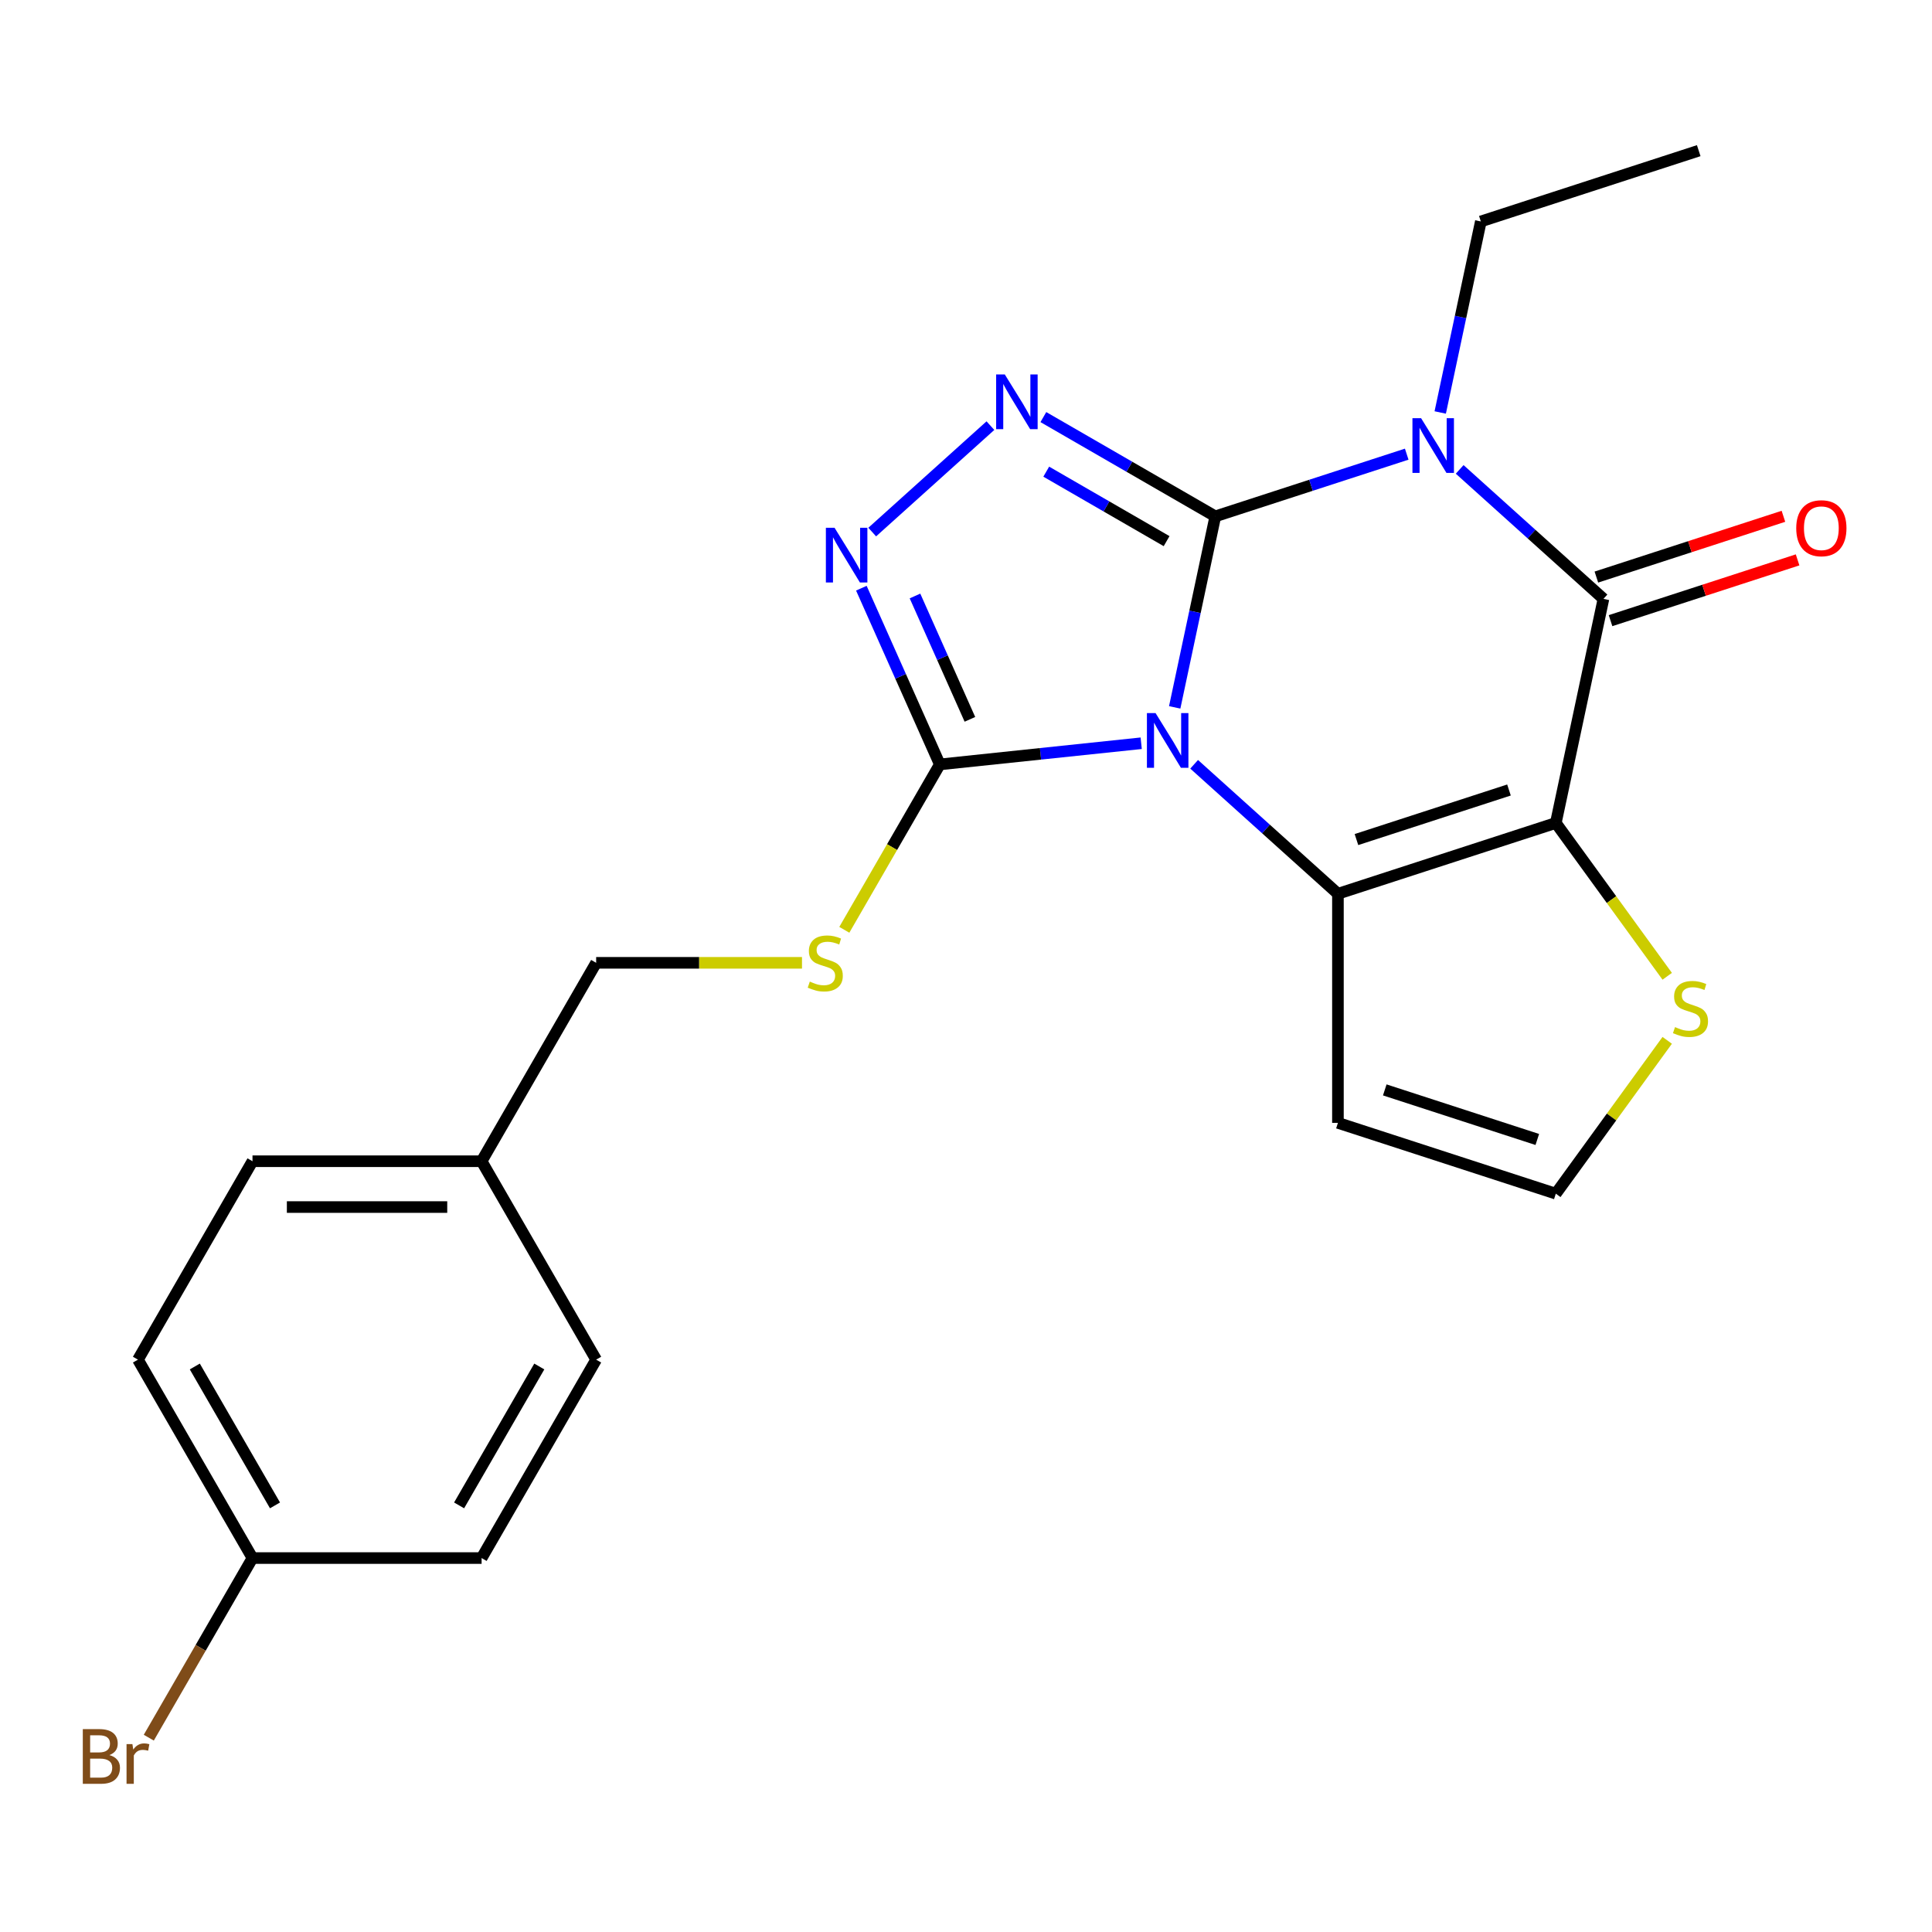 <?xml version='1.0' encoding='iso-8859-1'?>
<svg version='1.1' baseProfile='full'
              xmlns='http://www.w3.org/2000/svg'
                      xmlns:rdkit='http://www.rdkit.org/xml'
                      xmlns:xlink='http://www.w3.org/1999/xlink'
                  xml:space='preserve'
width='1000px' height='1000px' viewBox='0 0 1000 1000'>
<!-- END OF HEADER -->
<rect style='opacity:1.0;fill:#FFFFFF;stroke:none' width='1000' height='1000' x='0' y='0'> </rect>
<path class='bond-0' d='M 629.039,267.266 L 618.531,316.701' style='fill:none;fill-rule:evenodd;stroke:#000000;stroke-width:6px;stroke-linecap:butt;stroke-linejoin:miter;stroke-opacity:1' />
<path class='bond-0' d='M 618.531,316.701 L 608.023,366.136' style='fill:none;fill-rule:evenodd;stroke:#0000FF;stroke-width:6px;stroke-linecap:butt;stroke-linejoin:miter;stroke-opacity:1' />
<path class='bond-1' d='M 629.039,267.266 L 678.577,251.17' style='fill:none;fill-rule:evenodd;stroke:#000000;stroke-width:6px;stroke-linecap:butt;stroke-linejoin:miter;stroke-opacity:1' />
<path class='bond-1' d='M 678.577,251.17 L 728.116,235.074' style='fill:none;fill-rule:evenodd;stroke:#0000FF;stroke-width:6px;stroke-linecap:butt;stroke-linejoin:miter;stroke-opacity:1' />
<path class='bond-5' d='M 629.039,267.266 L 584.542,241.576' style='fill:none;fill-rule:evenodd;stroke:#000000;stroke-width:6px;stroke-linecap:butt;stroke-linejoin:miter;stroke-opacity:1' />
<path class='bond-5' d='M 584.542,241.576 L 540.045,215.886' style='fill:none;fill-rule:evenodd;stroke:#0000FF;stroke-width:6px;stroke-linecap:butt;stroke-linejoin:miter;stroke-opacity:1' />
<path class='bond-5' d='M 603.831,280.099 L 572.684,262.115' style='fill:none;fill-rule:evenodd;stroke:#000000;stroke-width:6px;stroke-linecap:butt;stroke-linejoin:miter;stroke-opacity:1' />
<path class='bond-5' d='M 572.684,262.115 L 541.536,244.132' style='fill:none;fill-rule:evenodd;stroke:#0000FF;stroke-width:6px;stroke-linecap:butt;stroke-linejoin:miter;stroke-opacity:1' />
<path class='bond-3' d='M 618.088,395.6 L 655.299,429.105' style='fill:none;fill-rule:evenodd;stroke:#0000FF;stroke-width:6px;stroke-linecap:butt;stroke-linejoin:miter;stroke-opacity:1' />
<path class='bond-3' d='M 655.299,429.105 L 692.51,462.609' style='fill:none;fill-rule:evenodd;stroke:#000000;stroke-width:6px;stroke-linecap:butt;stroke-linejoin:miter;stroke-opacity:1' />
<path class='bond-6' d='M 590.679,384.701 L 538.563,390.178' style='fill:none;fill-rule:evenodd;stroke:#0000FF;stroke-width:6px;stroke-linecap:butt;stroke-linejoin:miter;stroke-opacity:1' />
<path class='bond-6' d='M 538.563,390.178 L 486.448,395.656' style='fill:none;fill-rule:evenodd;stroke:#000000;stroke-width:6px;stroke-linecap:butt;stroke-linejoin:miter;stroke-opacity:1' />
<path class='bond-4' d='M 755.525,242.961 L 792.736,276.466' style='fill:none;fill-rule:evenodd;stroke:#0000FF;stroke-width:6px;stroke-linecap:butt;stroke-linejoin:miter;stroke-opacity:1' />
<path class='bond-4' d='M 792.736,276.466 L 829.947,309.97' style='fill:none;fill-rule:evenodd;stroke:#000000;stroke-width:6px;stroke-linecap:butt;stroke-linejoin:miter;stroke-opacity:1' />
<path class='bond-13' d='M 745.46,213.496 L 755.968,164.062' style='fill:none;fill-rule:evenodd;stroke:#0000FF;stroke-width:6px;stroke-linecap:butt;stroke-linejoin:miter;stroke-opacity:1' />
<path class='bond-13' d='M 755.968,164.062 L 766.476,114.627' style='fill:none;fill-rule:evenodd;stroke:#000000;stroke-width:6px;stroke-linecap:butt;stroke-linejoin:miter;stroke-opacity:1' />
<path class='bond-2' d='M 805.291,425.964 L 829.947,309.97' style='fill:none;fill-rule:evenodd;stroke:#000000;stroke-width:6px;stroke-linecap:butt;stroke-linejoin:miter;stroke-opacity:1' />
<path class='bond-8' d='M 805.291,425.964 L 834.12,465.644' style='fill:none;fill-rule:evenodd;stroke:#000000;stroke-width:6px;stroke-linecap:butt;stroke-linejoin:miter;stroke-opacity:1' />
<path class='bond-8' d='M 834.12,465.644 L 862.949,505.324' style='fill:none;fill-rule:evenodd;stroke:#CCCC00;stroke-width:6px;stroke-linecap:butt;stroke-linejoin:miter;stroke-opacity:1' />
<path class='bond-24' d='M 805.291,425.964 L 692.51,462.609' style='fill:none;fill-rule:evenodd;stroke:#000000;stroke-width:6px;stroke-linecap:butt;stroke-linejoin:miter;stroke-opacity:1' />
<path class='bond-24' d='M 781.045,408.905 L 702.098,434.556' style='fill:none;fill-rule:evenodd;stroke:#000000;stroke-width:6px;stroke-linecap:butt;stroke-linejoin:miter;stroke-opacity:1' />
<path class='bond-9' d='M 692.51,462.609 L 692.51,581.195' style='fill:none;fill-rule:evenodd;stroke:#000000;stroke-width:6px;stroke-linecap:butt;stroke-linejoin:miter;stroke-opacity:1' />
<path class='bond-12' d='M 833.611,321.248 L 882.019,305.52' style='fill:none;fill-rule:evenodd;stroke:#000000;stroke-width:6px;stroke-linecap:butt;stroke-linejoin:miter;stroke-opacity:1' />
<path class='bond-12' d='M 882.019,305.52 L 930.428,289.791' style='fill:none;fill-rule:evenodd;stroke:#FF0000;stroke-width:6px;stroke-linecap:butt;stroke-linejoin:miter;stroke-opacity:1' />
<path class='bond-12' d='M 826.282,298.692 L 874.691,282.963' style='fill:none;fill-rule:evenodd;stroke:#000000;stroke-width:6px;stroke-linecap:butt;stroke-linejoin:miter;stroke-opacity:1' />
<path class='bond-12' d='M 874.691,282.963 L 923.099,267.234' style='fill:none;fill-rule:evenodd;stroke:#FF0000;stroke-width:6px;stroke-linecap:butt;stroke-linejoin:miter;stroke-opacity:1' />
<path class='bond-7' d='M 512.636,220.313 L 451.458,275.398' style='fill:none;fill-rule:evenodd;stroke:#0000FF;stroke-width:6px;stroke-linecap:butt;stroke-linejoin:miter;stroke-opacity:1' />
<path class='bond-10' d='M 486.448,395.656 L 461.733,438.462' style='fill:none;fill-rule:evenodd;stroke:#000000;stroke-width:6px;stroke-linecap:butt;stroke-linejoin:miter;stroke-opacity:1' />
<path class='bond-10' d='M 461.733,438.462 L 437.019,481.269' style='fill:none;fill-rule:evenodd;stroke:#CCCC00;stroke-width:6px;stroke-linecap:butt;stroke-linejoin:miter;stroke-opacity:1' />
<path class='bond-23' d='M 486.448,395.656 L 466.143,350.051' style='fill:none;fill-rule:evenodd;stroke:#000000;stroke-width:6px;stroke-linecap:butt;stroke-linejoin:miter;stroke-opacity:1' />
<path class='bond-23' d='M 466.143,350.051 L 445.839,304.447' style='fill:none;fill-rule:evenodd;stroke:#0000FF;stroke-width:6px;stroke-linecap:butt;stroke-linejoin:miter;stroke-opacity:1' />
<path class='bond-23' d='M 502.023,372.328 L 487.81,340.405' style='fill:none;fill-rule:evenodd;stroke:#000000;stroke-width:6px;stroke-linecap:butt;stroke-linejoin:miter;stroke-opacity:1' />
<path class='bond-23' d='M 487.81,340.405 L 473.597,308.482' style='fill:none;fill-rule:evenodd;stroke:#0000FF;stroke-width:6px;stroke-linecap:butt;stroke-linejoin:miter;stroke-opacity:1' />
<path class='bond-25' d='M 862.949,538.48 L 834.12,578.16' style='fill:none;fill-rule:evenodd;stroke:#CCCC00;stroke-width:6px;stroke-linecap:butt;stroke-linejoin:miter;stroke-opacity:1' />
<path class='bond-25' d='M 834.12,578.16 L 805.291,617.84' style='fill:none;fill-rule:evenodd;stroke:#000000;stroke-width:6px;stroke-linecap:butt;stroke-linejoin:miter;stroke-opacity:1' />
<path class='bond-11' d='M 692.51,581.195 L 805.291,617.84' style='fill:none;fill-rule:evenodd;stroke:#000000;stroke-width:6px;stroke-linecap:butt;stroke-linejoin:miter;stroke-opacity:1' />
<path class='bond-11' d='M 716.756,564.135 L 795.703,589.787' style='fill:none;fill-rule:evenodd;stroke:#000000;stroke-width:6px;stroke-linecap:butt;stroke-linejoin:miter;stroke-opacity:1' />
<path class='bond-14' d='M 415.11,498.354 L 361.84,498.354' style='fill:none;fill-rule:evenodd;stroke:#CCCC00;stroke-width:6px;stroke-linecap:butt;stroke-linejoin:miter;stroke-opacity:1' />
<path class='bond-14' d='M 361.84,498.354 L 308.569,498.354' style='fill:none;fill-rule:evenodd;stroke:#000000;stroke-width:6px;stroke-linecap:butt;stroke-linejoin:miter;stroke-opacity:1' />
<path class='bond-22' d='M 766.476,114.627 L 879.257,77.982' style='fill:none;fill-rule:evenodd;stroke:#000000;stroke-width:6px;stroke-linecap:butt;stroke-linejoin:miter;stroke-opacity:1' />
<path class='bond-16' d='M 308.569,498.354 L 249.277,601.052' style='fill:none;fill-rule:evenodd;stroke:#000000;stroke-width:6px;stroke-linecap:butt;stroke-linejoin:miter;stroke-opacity:1' />
<path class='bond-15' d='M 130.691,806.448 L 71.398,703.75' style='fill:none;fill-rule:evenodd;stroke:#000000;stroke-width:6px;stroke-linecap:butt;stroke-linejoin:miter;stroke-opacity:1' />
<path class='bond-15' d='M 142.337,779.185 L 100.832,707.296' style='fill:none;fill-rule:evenodd;stroke:#000000;stroke-width:6px;stroke-linecap:butt;stroke-linejoin:miter;stroke-opacity:1' />
<path class='bond-17' d='M 130.691,806.448 L 103.852,852.935' style='fill:none;fill-rule:evenodd;stroke:#000000;stroke-width:6px;stroke-linecap:butt;stroke-linejoin:miter;stroke-opacity:1' />
<path class='bond-17' d='M 103.852,852.935 L 77.013,899.422' style='fill:none;fill-rule:evenodd;stroke:#7F4C19;stroke-width:6px;stroke-linecap:butt;stroke-linejoin:miter;stroke-opacity:1' />
<path class='bond-26' d='M 130.691,806.448 L 249.277,806.448' style='fill:none;fill-rule:evenodd;stroke:#000000;stroke-width:6px;stroke-linecap:butt;stroke-linejoin:miter;stroke-opacity:1' />
<path class='bond-20' d='M 249.277,601.052 L 308.569,703.75' style='fill:none;fill-rule:evenodd;stroke:#000000;stroke-width:6px;stroke-linecap:butt;stroke-linejoin:miter;stroke-opacity:1' />
<path class='bond-21' d='M 249.277,601.052 L 130.691,601.052' style='fill:none;fill-rule:evenodd;stroke:#000000;stroke-width:6px;stroke-linecap:butt;stroke-linejoin:miter;stroke-opacity:1' />
<path class='bond-21' d='M 231.489,624.769 L 148.479,624.769' style='fill:none;fill-rule:evenodd;stroke:#000000;stroke-width:6px;stroke-linecap:butt;stroke-linejoin:miter;stroke-opacity:1' />
<path class='bond-18' d='M 249.277,806.448 L 308.569,703.75' style='fill:none;fill-rule:evenodd;stroke:#000000;stroke-width:6px;stroke-linecap:butt;stroke-linejoin:miter;stroke-opacity:1' />
<path class='bond-18' d='M 237.631,779.185 L 279.136,707.296' style='fill:none;fill-rule:evenodd;stroke:#000000;stroke-width:6px;stroke-linecap:butt;stroke-linejoin:miter;stroke-opacity:1' />
<path class='bond-19' d='M 71.398,703.75 L 130.691,601.052' style='fill:none;fill-rule:evenodd;stroke:#000000;stroke-width:6px;stroke-linecap:butt;stroke-linejoin:miter;stroke-opacity:1' />
<path  class='atom-1' d='M 598.123 369.1
L 607.403 384.1
Q 608.323 385.58, 609.803 388.26
Q 611.283 390.94, 611.363 391.1
L 611.363 369.1
L 615.123 369.1
L 615.123 397.42
L 611.243 397.42
L 601.283 381.02
Q 600.123 379.1, 598.883 376.9
Q 597.683 374.7, 597.323 374.02
L 597.323 397.42
L 593.643 397.42
L 593.643 369.1
L 598.123 369.1
' fill='#0000FF'/>
<path  class='atom-2' d='M 735.56 216.461
L 744.84 231.461
Q 745.76 232.941, 747.24 235.621
Q 748.72 238.301, 748.8 238.461
L 748.8 216.461
L 752.56 216.461
L 752.56 244.781
L 748.68 244.781
L 738.72 228.381
Q 737.56 226.461, 736.32 224.261
Q 735.12 222.061, 734.76 221.381
L 734.76 244.781
L 731.08 244.781
L 731.08 216.461
L 735.56 216.461
' fill='#0000FF'/>
<path  class='atom-6' d='M 520.081 193.813
L 529.361 208.813
Q 530.281 210.293, 531.761 212.973
Q 533.241 215.653, 533.321 215.813
L 533.321 193.813
L 537.081 193.813
L 537.081 222.133
L 533.201 222.133
L 523.241 205.733
Q 522.081 203.813, 520.841 201.613
Q 519.641 199.413, 519.281 198.733
L 519.281 222.133
L 515.601 222.133
L 515.601 193.813
L 520.081 193.813
' fill='#0000FF'/>
<path  class='atom-8' d='M 431.954 273.162
L 441.234 288.162
Q 442.154 289.642, 443.634 292.322
Q 445.114 295.002, 445.194 295.162
L 445.194 273.162
L 448.954 273.162
L 448.954 301.482
L 445.074 301.482
L 435.114 285.082
Q 433.954 283.162, 432.714 280.962
Q 431.514 278.762, 431.154 278.082
L 431.154 301.482
L 427.474 301.482
L 427.474 273.162
L 431.954 273.162
' fill='#0000FF'/>
<path  class='atom-9' d='M 866.994 531.622
Q 867.314 531.742, 868.634 532.302
Q 869.954 532.862, 871.394 533.222
Q 872.874 533.542, 874.314 533.542
Q 876.994 533.542, 878.554 532.262
Q 880.114 530.942, 880.114 528.662
Q 880.114 527.102, 879.314 526.142
Q 878.554 525.182, 877.354 524.662
Q 876.154 524.142, 874.154 523.542
Q 871.634 522.782, 870.114 522.062
Q 868.634 521.342, 867.554 519.822
Q 866.514 518.302, 866.514 515.742
Q 866.514 512.182, 868.914 509.982
Q 871.354 507.782, 876.154 507.782
Q 879.434 507.782, 883.154 509.342
L 882.234 512.422
Q 878.834 511.022, 876.274 511.022
Q 873.514 511.022, 871.994 512.182
Q 870.474 513.302, 870.514 515.262
Q 870.514 516.782, 871.274 517.702
Q 872.074 518.622, 873.194 519.142
Q 874.354 519.662, 876.274 520.262
Q 878.834 521.062, 880.354 521.862
Q 881.874 522.662, 882.954 524.302
Q 884.074 525.902, 884.074 528.662
Q 884.074 532.582, 881.434 534.702
Q 878.834 536.782, 874.474 536.782
Q 871.954 536.782, 870.034 536.222
Q 868.154 535.702, 865.914 534.782
L 866.994 531.622
' fill='#CCCC00'/>
<path  class='atom-11' d='M 419.155 508.074
Q 419.475 508.194, 420.795 508.754
Q 422.115 509.314, 423.555 509.674
Q 425.035 509.994, 426.475 509.994
Q 429.155 509.994, 430.715 508.714
Q 432.275 507.394, 432.275 505.114
Q 432.275 503.554, 431.475 502.594
Q 430.715 501.634, 429.515 501.114
Q 428.315 500.594, 426.315 499.994
Q 423.795 499.234, 422.275 498.514
Q 420.795 497.794, 419.715 496.274
Q 418.675 494.754, 418.675 492.194
Q 418.675 488.634, 421.075 486.434
Q 423.515 484.234, 428.315 484.234
Q 431.595 484.234, 435.315 485.794
L 434.395 488.874
Q 430.995 487.474, 428.435 487.474
Q 425.675 487.474, 424.155 488.634
Q 422.635 489.754, 422.675 491.714
Q 422.675 493.234, 423.435 494.154
Q 424.235 495.074, 425.355 495.594
Q 426.515 496.114, 428.435 496.714
Q 430.995 497.514, 432.515 498.314
Q 434.035 499.114, 435.115 500.754
Q 436.235 502.354, 436.235 505.114
Q 436.235 509.034, 433.595 511.154
Q 430.995 513.234, 426.635 513.234
Q 424.115 513.234, 422.195 512.674
Q 420.315 512.154, 418.075 511.234
L 419.155 508.074
' fill='#CCCC00'/>
<path  class='atom-13' d='M 929.728 273.405
Q 929.728 266.605, 933.088 262.805
Q 936.448 259.005, 942.728 259.005
Q 949.008 259.005, 952.368 262.805
Q 955.728 266.605, 955.728 273.405
Q 955.728 280.285, 952.328 284.205
Q 948.928 288.085, 942.728 288.085
Q 936.488 288.085, 933.088 284.205
Q 929.728 280.325, 929.728 273.405
M 942.728 284.885
Q 947.048 284.885, 949.368 282.005
Q 951.728 279.085, 951.728 273.405
Q 951.728 267.845, 949.368 265.045
Q 947.048 262.205, 942.728 262.205
Q 938.408 262.205, 936.048 265.005
Q 933.728 267.805, 933.728 273.405
Q 933.728 279.125, 936.048 282.005
Q 938.408 284.885, 942.728 284.885
' fill='#FF0000'/>
<path  class='atom-18' d='M 56.618 908.426
Q 59.338 909.186, 60.698 910.866
Q 62.098 912.506, 62.098 914.946
Q 62.098 918.866, 59.578 921.106
Q 57.098 923.306, 52.378 923.306
L 42.858 923.306
L 42.858 894.986
L 51.218 894.986
Q 56.058 894.986, 58.498 896.946
Q 60.938 898.906, 60.938 902.506
Q 60.938 906.786, 56.618 908.426
M 46.658 898.186
L 46.658 907.066
L 51.218 907.066
Q 54.018 907.066, 55.458 905.946
Q 56.938 904.786, 56.938 902.506
Q 56.938 898.186, 51.218 898.186
L 46.658 898.186
M 52.378 920.106
Q 55.138 920.106, 56.618 918.786
Q 58.098 917.466, 58.098 914.946
Q 58.098 912.626, 56.458 911.466
Q 54.858 910.266, 51.778 910.266
L 46.658 910.266
L 46.658 920.106
L 52.378 920.106
' fill='#7F4C19'/>
<path  class='atom-18' d='M 68.538 902.746
L 68.978 905.586
Q 71.138 902.386, 74.658 902.386
Q 75.778 902.386, 77.298 902.786
L 76.698 906.146
Q 74.978 905.746, 74.018 905.746
Q 72.338 905.746, 71.218 906.426
Q 70.138 907.066, 69.258 908.626
L 69.258 923.306
L 65.498 923.306
L 65.498 902.746
L 68.538 902.746
' fill='#7F4C19'/>
</svg>
